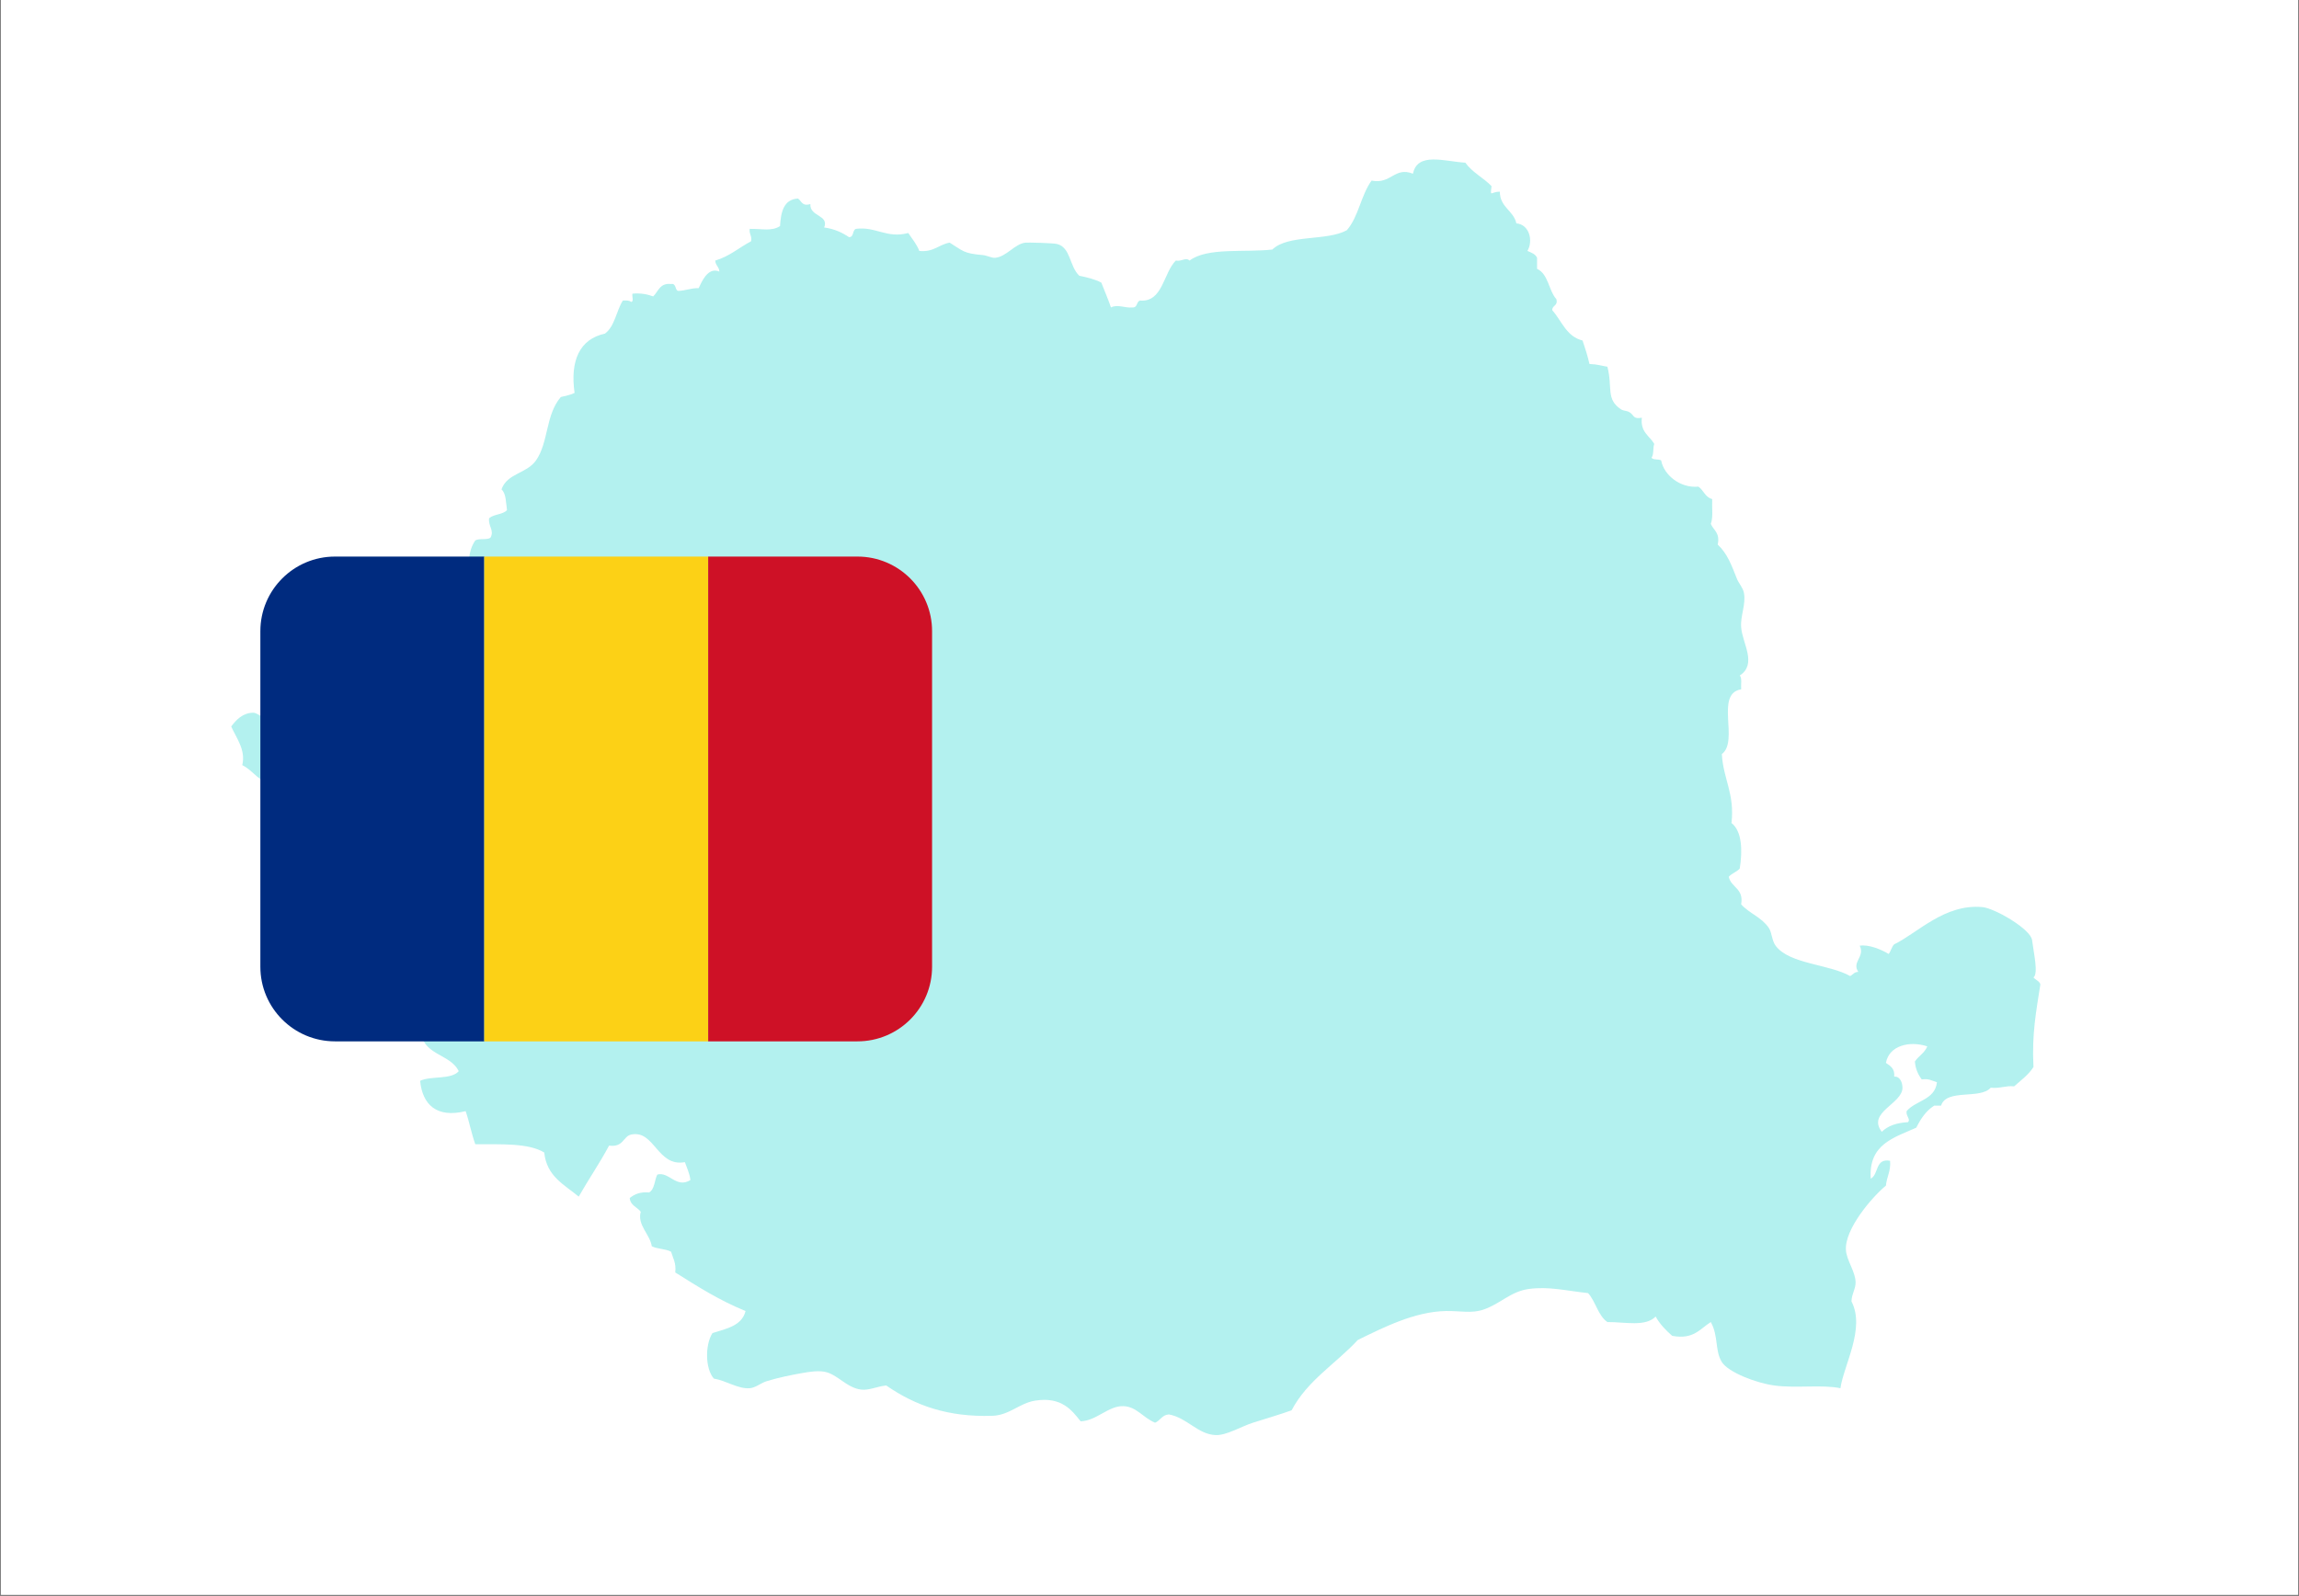 <svg xmlns="http://www.w3.org/2000/svg" xmlns:xlink="http://www.w3.org/1999/xlink" width="1080" zoomAndPan="magnify" viewBox="0 0 810 562.5" height="750" preserveAspectRatio="xMidYMid meet" version="1.0"><rect x="0" y="0" width="810" height="562.5" fill="#808080" stroke="none"/><defs><filter x="0%" y="0%" width="100%" height="100%" id="7211c74b11"><feColorMatrix values="0 0 0 0 1 0 0 0 0 1 0 0 0 0 1 0 0 0 1 0" color-interpolation-filters="sRGB"/></filter><clipPath id="25b5b87242"><path d="M 0.359 0 L 809.641 0 L 809.641 562 L 0.359 562 Z M 0.359 0 " clip-rule="nonzero"/></clipPath><mask id="a64654379f"><g filter="url(#7211c74b11)"><rect x="-81" width="972" fill="#000000" y="-56.25" height="675" fill-opacity="0.3"/></g></mask><clipPath id="6128ac6a8f"><path d="M 0.469 0.199 L 637.875 0.199 L 637.875 449.762 L 0.469 449.762 Z M 0.469 0.199 " clip-rule="nonzero"/></clipPath><clipPath id="c533a08211"><rect x="0" width="639" y="0" height="451"/></clipPath><clipPath id="3707d42e8f"><path d="M 91.668 196.148 L 171 196.148 L 171 366.996 L 91.668 366.996 Z M 91.668 196.148 " clip-rule="nonzero"/></clipPath><clipPath id="e3408a27a2"><path d="M 170 196.148 L 250 196.148 L 250 366.996 L 170 366.996 Z M 170 196.148 " clip-rule="nonzero"/></clipPath><clipPath id="07a9810f12"><path d="M 249 196.148 L 328.461 196.148 L 328.461 366.996 L 249 366.996 Z M 249 196.148 " clip-rule="nonzero"/></clipPath></defs><g clip-path="url(#25b5b87242)"><path fill="#ffffff" d="M 0.359 0 L 809.641 0 L 809.641 562 L 0.359 562 Z M 0.359 0 " fill-opacity="1" fill-rule="nonzero"/><path fill="#ffffff" d="M 0.359 0 L 809.641 0 L 809.641 562 L 0.359 562 Z M 0.359 0 " fill-opacity="1" fill-rule="nonzero"/></g><g mask="url(#a64654379f)"><g transform="matrix(1, 0, 0, 1, 81, 56)"><g clip-path="url(#c533a08211)"><g clip-path="url(#6128ac6a8f)"><path fill="#00cfc8" d="M 583.465 318.586 C 584.996 319.641 586.656 320.566 586.379 323.441 C 588.254 323.211 589.277 325.281 589.293 327.328 C 589.344 333.016 576.68 335.988 582.008 342.871 C 584.125 340.781 587.234 339.684 591.238 339.477 C 592.25 338.406 590.469 337.387 590.75 335.59 C 593.922 331.793 600.773 331.684 601.441 325.387 C 599.785 324.934 598.586 324.027 596.098 324.414 C 594.828 322.77 593.895 320.789 593.668 318.098 C 594.949 316.141 597.137 315.086 598.035 312.754 C 591.648 310.676 584.539 312.547 583.465 318.586 Z M 447.43 11.539 C 447.48 17.156 452.215 18.09 453.258 22.715 C 457.918 23.141 459.238 28.938 457.148 32.434 C 458.504 33.02 459.961 33.508 460.547 34.855 C 460.547 36.156 460.547 37.449 460.547 38.746 C 464.555 40.57 464.602 46.352 467.352 49.434 C 467.988 51.855 465.855 51.504 465.895 53.32 C 469.258 57.086 470.863 62.605 476.582 64.008 C 477.484 66.672 478.344 69.371 479.012 72.27 C 482.312 72.445 482.801 72.848 485.328 73.242 C 487.242 80.531 484.68 84.719 490.18 88.297 C 490.945 88.793 492.156 88.711 493.102 89.27 C 494.832 90.309 494.262 91.797 497.469 91.215 C 496.883 96.34 500.191 97.562 501.844 100.445 C 501.297 101.84 501.75 104.234 500.871 105.305 C 501.449 106.188 503.406 105.688 504.273 106.277 C 505.191 111.32 510.875 116.102 517.391 115.508 C 519.227 116.75 519.781 119.273 522.25 119.879 C 522.109 122.816 522.637 126.422 521.762 128.625 C 522.723 130.898 525.098 131.766 524.191 135.914 C 527.641 139.117 529.102 143.312 530.996 148.055 C 531.539 149.426 533.074 151.117 533.426 152.914 C 534.215 157.004 532.133 160.984 532.453 165.062 C 532.902 170.824 538.168 178.004 531.965 182.066 C 532.828 182.988 532.32 185.273 532.453 186.926 C 523.09 188.492 531.801 205.133 525.652 209.758 C 526.121 218.52 530.223 223.648 529.051 234.051 C 532.785 236.926 532.953 243.824 531.965 250.078 C 530.918 251.301 529.137 251.785 528.082 252.996 C 528.918 256.852 533.438 257.031 532.453 262.711 C 535.438 265.996 539.527 267.148 542.172 270.973 C 543.344 272.672 543.215 275.418 544.598 277.289 C 549.398 283.789 563.492 283.777 570.832 287.977 C 571.855 287.543 572.27 286.496 573.746 286.52 C 571.297 283.043 576.191 281.207 574.23 277.289 C 577.414 276.777 581.805 278.609 584.438 280.203 C 585.227 279.215 585.457 277.66 586.379 276.805 C 594.605 272.801 604.191 262.438 617.473 263.684 C 621.844 264.098 634.496 271.445 634.961 275.344 C 635.473 279.633 637.258 287.094 635.449 288.465 C 636.172 289.355 637.477 289.676 637.879 290.895 C 636.434 300.254 634.816 308.324 635.449 320.039 C 633.684 322.812 631.039 324.699 628.648 326.844 C 625.434 326.547 623.668 327.688 620.387 327.328 C 616.684 331.559 604.766 327.578 602.895 333.645 C 602.086 333.645 601.277 333.645 600.465 333.645 C 597.594 335.469 595.715 338.285 594.152 341.418 C 586.336 344.938 577.277 347.211 578.121 359.391 C 580.988 357.887 579.59 352.117 584.922 353.082 C 585.242 356.797 583.73 358.684 583.465 361.824 C 578.805 365.652 568.785 377.125 569.375 384.656 C 569.656 388.242 572.676 392.117 572.773 395.832 C 572.84 398.238 571.453 399.758 571.316 402.629 C 576.297 412.176 568.566 425.18 567.43 433.238 C 560.887 431.867 551.871 433.328 544.113 432.27 C 537.719 431.395 527.926 427.633 525.652 424.008 C 523.148 420.016 524.516 414.844 521.762 409.918 C 517.973 412.281 515.719 416.184 508.16 414.777 C 505.922 412.809 503.82 410.691 502.328 407.973 C 498.766 411.652 491.75 409.902 485.328 409.918 C 481.992 407.582 481.211 402.695 478.523 399.715 C 470.785 398.887 464.699 397.293 457.633 398.262 C 451.172 399.141 447.621 403.523 441.605 405.547 C 437.418 406.953 433.586 405.957 428.484 406.031 C 417.441 406.195 406.27 411.902 397.391 416.234 C 389.695 424.574 379.586 430.496 374.074 441.012 C 369.75 442.582 365.406 443.797 360.469 445.387 C 356.188 446.762 351.098 449.898 347.348 449.754 C 340.98 449.52 337.34 443.664 330.832 442.473 C 328.395 442.629 327.82 444.641 325.977 445.387 C 321.676 443.633 319.473 439.715 314.801 439.555 C 309.523 439.375 305.398 444.699 299.738 444.902 C 296.805 441.223 293.148 436.09 283.711 437.613 C 278.133 438.508 274.629 442.762 268.648 442.957 C 252.934 443.465 241.512 439.363 231.234 432.27 C 228.027 432.59 225.277 434.027 222.492 433.727 C 217.266 433.16 214.004 428.184 209.375 427.41 C 206.941 426.996 203.941 427.488 201.602 427.895 C 198.199 428.488 193.031 429.516 188.969 430.809 C 187.094 431.41 185.156 433.09 183.145 433.238 C 178.992 433.547 174.824 430.531 170.508 429.84 C 167.426 426.32 167.395 417.875 170.023 413.805 C 174.949 412.25 180.406 411.238 181.68 406.031 C 172.578 402.34 164.75 397.379 156.906 392.43 C 157.305 389.117 156.09 387.414 155.449 385.145 C 153.602 384.074 150.543 384.219 148.645 383.199 C 147.945 378.875 143.465 375.75 144.758 371.055 C 143.52 369.379 141.105 368.875 140.871 366.195 C 142.523 364.93 144.469 363.961 147.676 364.25 C 149.672 363.172 149.566 359.988 150.59 357.934 C 154.766 356.812 157.254 362.957 162.25 359.879 C 161.953 357.426 161.012 355.605 160.305 353.562 C 150.527 355.355 149.633 342.082 141.359 343.844 C 138.539 344.445 138.676 348.449 133.59 347.73 C 130.266 353.973 126.355 359.617 122.898 365.707 C 117.855 361.52 111.578 358.566 110.754 350.16 C 105.09 346.754 95.465 347.312 86.461 347.25 C 85.117 343.57 84.355 339.316 83.059 335.59 C 72.781 338.125 67.816 333.227 67.027 324.898 C 70.883 323.086 78.039 324.57 80.629 321.5 C 77.844 315.703 69.082 315.879 67.516 308.867 C 68.891 307.734 71.184 308.797 72.367 309.352 C 77.785 308.773 74.176 299.176 79.656 298.664 C 77.652 296.617 76.617 293.609 75.289 290.895 C 69.09 291.098 64.559 289.629 59.742 288.465 C 58.582 286.543 58.75 283.297 57.797 281.176 C 55.422 281.715 55.07 284.281 51.48 283.605 C 50.645 282.816 50.273 281.57 50.508 279.719 C 48.836 279.504 47.789 279.906 46.621 280.203 C 41.906 274.23 38.93 266.52 31.559 263.199 C 31.691 260.738 34.34 260.797 34.961 258.824 C 33.633 255.785 31.102 253.941 30.59 250.078 C 31.402 250.078 32.211 250.078 33.02 250.078 C 32.926 244.176 37.523 241.414 35.934 235.508 C 34.25 235.441 35.156 237.965 33.504 237.938 C 31.199 234.418 28.828 240.121 25.734 238.418 C 27.875 233.43 21.746 230.422 20.875 224.332 C 18.641 223.648 16.242 223.129 16.016 220.445 C 10.242 220.066 8.492 215.66 4.355 213.645 C 5.688 208.277 2.168 203.953 0.469 200.039 C 2.168 197.711 4.574 195.191 8.242 195.18 C 9.531 195.18 10.91 196.734 12.129 196.641 C 13.84 196.504 15.305 194.656 16.988 194.695 C 21.02 194.797 22.941 199.133 26.215 200.039 C 28.125 199.355 29.141 197.785 29.129 195.18 C 30.984 194.605 33.879 195.07 34.961 193.723 C 34.574 191.68 32.41 191.422 33.02 188.379 C 35.414 186.648 38.801 184.688 41.762 184.984 C 43.777 185.184 44.613 187.285 46.621 187.898 C 49.59 188.793 53.105 186.734 53.91 189.836 C 56.059 188.754 56.129 185.586 57.312 183.523 C 59.676 183.098 60.531 184.188 62.168 184.496 C 63.805 182.895 62.965 178.816 63.625 176.238 C 65.742 175.438 68.781 175.559 70.914 174.777 C 71.977 172.148 69.512 170.012 68.484 167.977 C 69.191 161.715 71.91 157.477 74.316 152.914 C 75.41 153.93 76.539 154.902 79.176 154.371 C 80.695 152.797 78.133 150.125 79.656 148.543 C 82.016 148.406 84.164 149.863 85.488 148.055 C 83.551 143.508 83.93 138.109 86.461 134.457 C 87.742 133.629 90.625 134.406 91.805 133.484 C 93.254 130.922 90.996 129.547 91.316 126.684 C 92.859 125.145 96.211 125.418 97.633 123.766 C 97.23 121.094 97.336 117.91 95.691 116.48 C 97.688 110.75 104.551 110.953 107.836 106.277 C 112.324 99.891 111.152 90.25 116.582 83.926 C 118.242 83.484 120.066 83.199 121.441 82.473 C 119.824 71.219 123.152 63.512 132.125 61.578 C 135.605 59.062 136.129 53.602 138.441 49.918 C 139.641 49.855 140.785 49.848 141.359 50.406 C 142.43 50.348 141.566 48.344 141.844 47.488 C 144.855 47.234 147.117 47.723 149.133 48.461 C 150.961 46.73 151.449 43.652 155.449 44.09 C 157.348 43.805 156.688 46.086 157.879 46.52 C 160.574 46.465 162.348 45.488 165.164 45.547 C 165.973 43.973 168.23 37.836 172.453 39.715 C 172.387 38.004 171.062 37.547 170.996 35.828 C 176.016 34.371 179.379 31.254 183.629 29.031 C 184.008 27.027 182.879 26.535 183.145 24.66 C 187.773 24.602 190.77 25.586 193.828 23.688 C 194.129 18.645 195.109 14.277 200.145 13.969 C 201.434 14.781 201.504 16.82 204.516 15.914 C 204.234 20.422 211.184 19.688 209.375 24.172 C 212.949 24.645 215.691 25.949 218.121 27.574 C 219.945 27.613 219.246 25.137 220.551 24.66 C 227.527 23.723 231.383 28.152 239.008 26.117 C 240.359 28.168 241.953 29.977 242.895 32.434 C 247.965 32.961 249.723 30.188 253.586 29.512 C 258.309 32.402 258.324 33.305 265.246 33.891 C 266.688 34.012 268.445 34.973 269.617 34.855 C 273.672 34.461 276.441 29.957 280.309 29.512 C 280.984 29.438 290.004 29.609 291.484 30.004 C 296.27 31.262 295.711 37.754 299.254 41.176 C 302.082 41.746 304.801 42.426 307.027 43.602 C 308.16 46.52 309.387 49.344 310.426 52.348 C 312.871 51.121 315.234 52.648 318.203 52.348 C 319.809 52.332 319.391 50.301 320.629 49.918 C 328.691 50.609 328.832 40.277 333.266 35.828 C 335.324 36.262 336.703 34.555 338.117 35.828 C 344.406 31.102 357.367 33.055 367.27 31.941 C 372.883 26.539 386.391 29.039 393.508 25.145 C 397.633 20.527 398.527 12.676 402.25 7.652 C 409.102 9.043 410.352 2.629 416.824 5.223 C 418.414 -2.531 427.914 0.898 435.285 1.336 C 437.691 4.766 441.66 6.621 444.512 9.598 C 444.027 13.75 444.141 11.574 447.43 11.539 " fill-opacity="1" fill-rule="evenodd"/></g></g></g></g><g clip-path="url(#3707d42e8f)"><path fill="#002b7f" d="M 118.027 196.148 C 103.508 196.148 91.734 207.918 91.734 222.434 L 91.734 340.711 C 91.734 355.227 103.508 366.996 118.027 366.996 L 170.621 366.996 L 170.621 196.148 Z M 118.027 196.148 " fill-opacity="1" fill-rule="nonzero"/></g><g clip-path="url(#e3408a27a2)"><path fill="#fcd116" d="M 170.621 196.148 L 249.508 196.148 L 249.508 366.996 L 170.621 366.996 Z M 170.621 196.148 " fill-opacity="1" fill-rule="nonzero"/></g><g clip-path="url(#07a9810f12)"><path fill="#ce1126" d="M 302.102 196.148 L 249.508 196.148 L 249.508 366.996 L 302.102 366.996 C 316.621 366.996 328.395 355.227 328.395 340.711 L 328.395 222.434 C 328.395 207.918 316.621 196.148 302.102 196.148 Z M 302.102 196.148 " fill-opacity="1" fill-rule="nonzero"/></g></svg>
